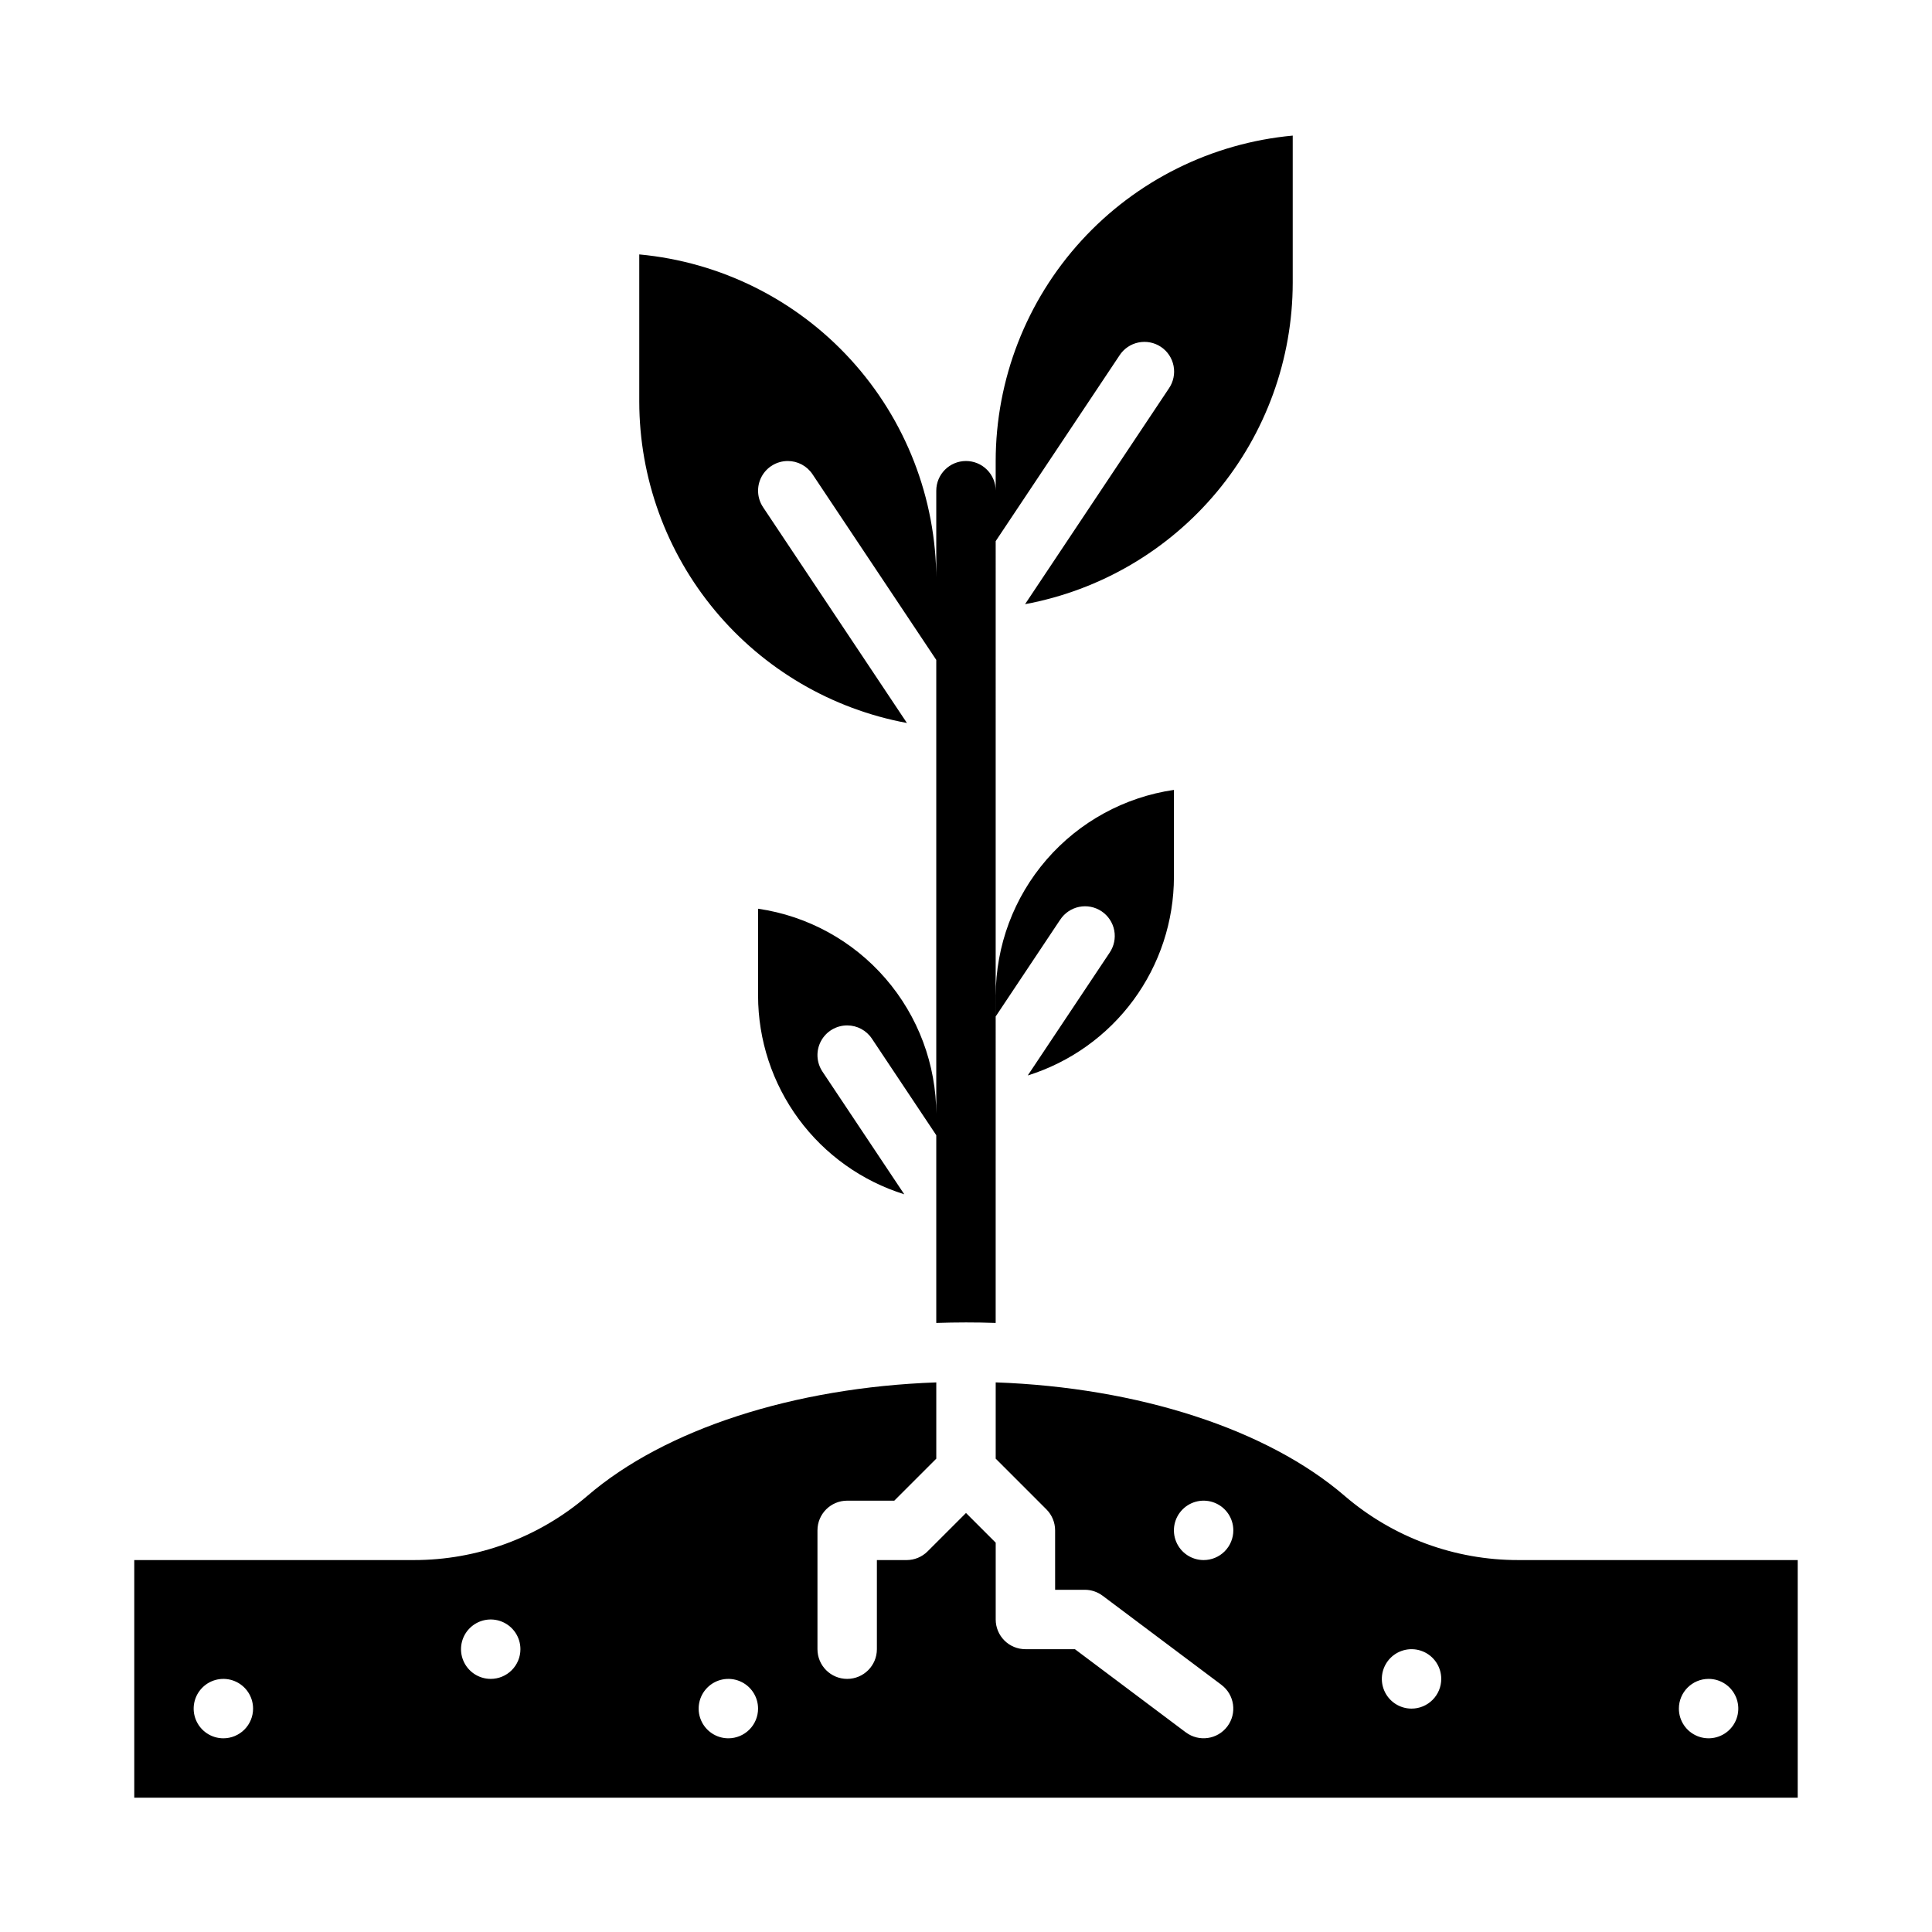 <?xml version="1.0" encoding="UTF-8"?>
<!-- Uploaded to: SVG Repo, www.svgrepo.com, Generator: SVG Repo Mixer Tools -->
<svg fill="#000000" width="800px" height="800px" version="1.1" viewBox="144 144 512 512" xmlns="http://www.w3.org/2000/svg">
 <path d="m424.94 387.76-17.066 25.602v-5.488c0.016-13.246 4.797-26.047 13.469-36.059 8.672-10.016 20.656-16.574 33.762-18.484v23.055c-0.012 11.754-3.777 23.195-10.746 32.66-6.969 9.465-16.777 16.461-27.996 19.965l21.648-32.465 0.02-0.031 0.012-0.016v-0.004c1.191-1.734 1.637-3.875 1.238-5.945-0.402-2.066-1.613-3.887-3.363-5.055-1.754-1.168-3.898-1.586-5.961-1.16-2.062 0.43-3.867 1.664-5.012 3.43zm-56.426 27.984c2.633 0 5.09 1.316 6.547 3.508l17.066 25.598v-5.488c-0.016-13.246-4.797-26.047-13.469-36.059-8.668-10.016-20.652-16.574-33.762-18.484v23.055c0.016 11.754 3.781 23.195 10.746 32.66 6.969 9.465 16.777 16.461 27.996 19.965l-21.648-32.465-0.02-0.031-0.012-0.016v-0.004c-1.609-2.414-1.762-5.523-0.391-8.082 1.371-2.559 4.039-4.156 6.945-4.156zm-15.746-149.57c2.633-0.004 5.09 1.312 6.551 3.504l32.809 49.215v-21.23c-0.023-21.598-8.109-42.406-22.668-58.355-14.559-15.953-34.547-25.895-56.051-27.883v39.004c0.027 20.242 7.133 39.84 20.086 55.395 12.957 15.555 30.945 26.09 50.852 29.777l-38.094-57.141-0.02-0.031-0.012-0.016c-1.613-2.418-1.762-5.523-0.395-8.082 1.371-2.559 4.039-4.156 6.941-4.156zm193.62 291.26h74.023v62.977h-440.83v-62.977h74.023c16.875 0.031 33.199-5.992 46.008-16.977 20.57-17.719 54.738-28.758 92.512-30.109v20.215l-11.129 11.129h-12.484c-4.348 0-7.875 3.523-7.875 7.871v31.488c0 4.348 3.527 7.871 7.875 7.871 4.348 0 7.871-3.523 7.871-7.871v-23.617h7.871c2.09 0 4.09-0.828 5.566-2.305l10.18-10.176 7.871 7.871v20.355c0 2.086 0.828 4.09 2.305 5.566 1.477 1.477 3.481 2.305 5.566 2.305h13.121l29.387 22.043v-0.008c3.477 2.606 8.406 1.902 11.012-1.574 2.606-3.473 1.902-8.402-1.574-11.008v-0.008l-31.488-23.617v0.004c-1.359-1.02-3.012-1.574-4.711-1.574h-7.871l-0.004-15.746c0-2.086-0.828-4.09-2.305-5.566l-13.438-13.438v-20.215c37.773 1.352 71.941 12.391 92.512 30.109v0.004c12.809 10.984 29.133 17.008 46.008 16.977zm-335.32 39.363c0-3.188-1.918-6.055-4.859-7.273-2.941-1.219-6.328-0.547-8.578 1.707-2.254 2.25-2.926 5.637-1.707 8.578s4.09 4.859 7.273 4.859c2.086 0 4.09-0.832 5.566-2.305 1.477-1.477 2.305-3.481 2.305-5.566zm70.848-15.742v-0.004c0-3.184-1.918-6.055-4.859-7.273s-6.328-0.543-8.578 1.707c-2.254 2.25-2.926 5.637-1.707 8.578s4.09 4.859 7.273 4.859c2.086 0 4.09-0.828 5.566-2.305 1.477-1.477 2.305-3.477 2.305-5.566zm62.977 15.742c0-3.188-1.918-6.055-4.859-7.273s-6.328-0.547-8.578 1.707c-2.254 2.25-2.926 5.637-1.707 8.578s4.09 4.859 7.273 4.859c2.086 0 4.09-0.832 5.566-2.305 1.477-1.477 2.305-3.481 2.305-5.566zm125.95-47.23v-0.004c0-3.184-1.918-6.055-4.859-7.273-2.941-1.219-6.328-0.543-8.578 1.707-2.254 2.254-2.926 5.637-1.707 8.578s4.086 4.859 7.273 4.859c2.086 0 4.09-0.828 5.566-2.305 1.473-1.477 2.305-3.477 2.305-5.566zm55.105 39.359-0.004-0.004c0-3.184-1.918-6.055-4.859-7.273-2.941-1.215-6.324-0.543-8.578 1.707-2.25 2.254-2.926 5.637-1.707 8.582 1.219 2.941 4.09 4.859 7.273 4.859 2.09 0 4.09-0.832 5.566-2.309 1.477-1.477 2.305-3.477 2.305-5.566zm62.977 7.871h-0.004c0 3.184 1.918 6.051 4.859 7.269s6.328 0.547 8.582-1.703c2.25-2.254 2.922-5.641 1.703-8.582s-4.086-4.859-7.269-4.859c-4.348 0-7.875 3.527-7.875 7.875zm-148.25-358.61c1.148-1.766 2.953-3 5.012-3.426 2.062-0.426 4.211-0.012 5.961 1.156 1.754 1.168 2.965 2.988 3.363 5.059 0.398 2.066-0.047 4.207-1.234 5.945l-0.012 0.016-0.02 0.031-38.094 57.141c19.902-3.688 37.891-14.223 50.848-29.777 12.953-15.555 20.059-35.152 20.086-55.395v-39.004c-21.504 1.988-41.492 11.93-56.051 27.883-14.559 15.949-22.645 36.758-22.668 58.355v21.234l32.812-49.215zm-40.68 27.984c-4.348 0-7.875 3.523-7.875 7.871v220.55c2.613-0.09 5.234-0.133 7.871-0.137 2.637-0.004 5.262 0.043 7.871 0.137l0.004-220.55c0-2.09-0.828-4.09-2.305-5.566-1.477-1.477-3.481-2.305-5.566-2.305z"/>
</svg>
